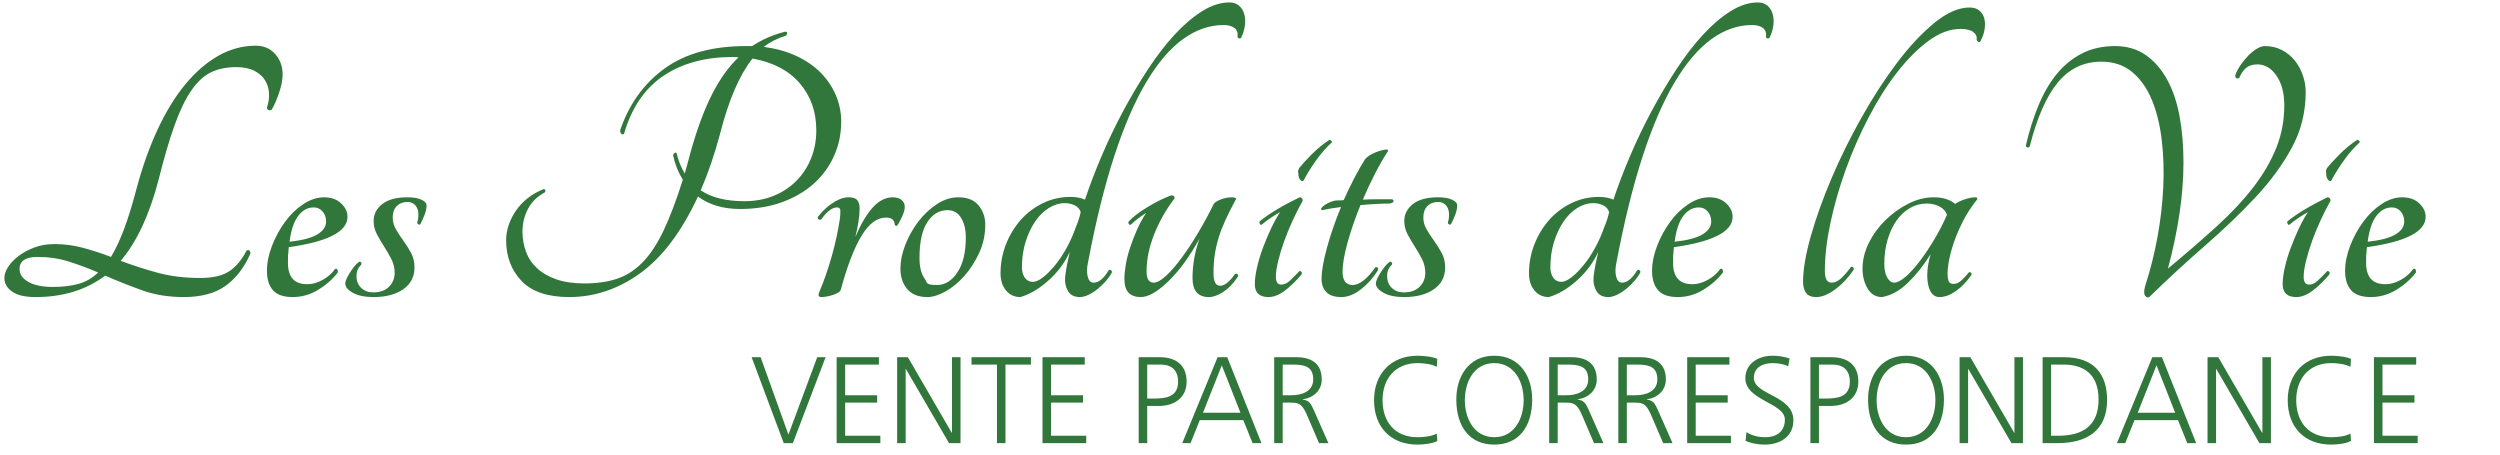 <svg fill="none" height="60" viewBox="0 0 330 60" width="330" xmlns="http://www.w3.org/2000/svg"><g clip-rule="evenodd" fill="#31773b" fill-rule="evenodd"><path d="M312.43 32.628C312.395 32.971 312.369 33.314 312.352 33.656 312.335 33.1 312.327 34.36 312.327 34.737 312.327 35.629 312.532 36.315 312.943 36.794 313.354 37.275 314.004 37.515 314.895 37.515 315.545 37.515 316.213 37.327 316.899 36.949 317.583 36.572 318.132 36.092 318.543 35.508 318.679 35.44 318.782 35.466 318.851 35.586 318.919 35.706 318.936 35.835 318.902 35.971 318.217 36.864 317.352 37.626 316.308 38.261 315.263 38.896 314.142 39.212 312.943 39.212 311.744 39.212 310.88 38.912 310.349 38.312 309.818 37.712 309.553 36.864 309.553 35.766 309.553 34.703 309.775 33.597 310.221 32.448 310.665 31.299 311.239 30.244 311.942 29.284 312.643 28.324 313.448 27.544 314.356 26.943 315.263 26.344 316.18 26.043 317.104 26.043 318.029 26.043 318.774 26.309 319.339 26.84 319.904 27.372 320.186 27.964 320.186 28.615 320.186 30.57 317.6 31.907 312.43 32.628zM316.899 27.921C316.591 27.56 316.196 27.38 315.717 27.38c-.788.0-1.464.369-2.029 1.106C313.123 29.224 312.738 30.364 312.532 31.907 314.176 31.736 315.391 31.419 316.18 30.956 316.967 30.493 317.361 29.919 317.361 29.232 317.361 28.718 317.207 28.281 316.899 27.921zM307.731 23.831C307.628 23.934 307.517 23.934 307.397 23.831 307.277 23.728 307.183 23.583 307.115 23.394 307.046 23.206 307.012 22.1 307.012 22.776 307.012 22.554 307.063 22.357 307.166 22.185 307.542 21.705 308.099 21.096 308.835 20.358 309.572 19.621 310.333 18.995 311.121 18.481 311.19 18.447 311.276 18.473 311.378 18.558 311.481 18.644 311.515 18.721 311.481 18.789 310.762 19.441 310.076 20.222 309.426 21.13 308.775 22.039 308.21 22.939 307.731 23.831zM297.749 26.017C295.78 28.126 293.563 30.253 291.097 32.396 288.631 34.54 286.148 36.829 283.648 39.264 283.032 39.264 282.878 38.732 283.186 37.669 283.836 35.68 284.367 33.571 284.778 31.342S285.446 26.901 285.549 24.705C285.652 22.511 285.583 20.419 285.343 18.429 285.103 16.441 284.667 14.683 284.033 13.156 283.399 11.631 282.535 10.413 281.439 9.504 280.343 8.596 278.99 8.141 277.381 8.141 275.052 8.141 273.134 9.059 271.627 10.893 270.12 12.728 268.887 15.532 267.929 19.304 267.86 19.441 267.757 19.493 267.621 19.458 267.483 19.424 267.415 19.338 267.415 19.201 267.86 17.281 268.417 15.515 269.085 13.902 269.752 12.291 270.557 10.911 271.499 9.761 272.441 8.613 273.545 7.712 274.812 7.061 276.079 6.409 277.535 6.083 279.179 6.083 280.754 6.083 282.107 6.478 283.237 7.266 284.367 8.056 285.309 9.136 286.063 10.507 286.815 11.879 287.364 13.5 287.706 15.369 288.048 17.238 288.22 19.261 288.22 21.439S288.04 25.897 287.681 28.281C287.321 30.665 286.815 33.057 286.165 35.457 288.562 33.468 290.72 31.599 292.638 29.85 294.556 28.101 296.165 26.377 297.467 24.68 298.768 22.982 299.77 21.259 300.472 19.51 301.174 17.761 301.525 15.892 301.525 13.902 301.525 12.291 301.182 10.988 300.498 9.993 299.812 8.998 298.973 8.501 297.981 8.501 297.364 8.501 296.876 8.647 296.517 8.938 296.157 9.23 295.84 9.684 295.566 10.301 295.223 10.439 295.052 10.319 295.052 9.941 295.223 9.461 295.471 8.99 295.797 8.527 296.122 8.064 296.465 7.652 296.825 7.292 297.184 6.932 297.552 6.641 297.929 6.417 298.306 6.195 298.648 6.083 298.957 6.083 299.779 6.083 300.523 6.255 301.191 6.598 301.859 6.941 302.424 7.395 302.886 7.961 303.349 8.527 303.708 9.179 303.965 9.916 304.222 10.653 304.351 11.399 304.351 12.153 304.351 14.795 303.742 17.238 302.527 19.484 301.311 21.731 299.718 23.908 297.749 26.017zM259.822 48.711H259.789v9.781h-1.125V47.151H260.083L265.872 57.127H265.905V47.151h1.125V58.492h-1.517L259.822 48.711zM261.376 5.517C261.307 5.586 261.222 5.586 261.12 5.517 261.017 5.449 260.948 5.363 260.914 5.26 260.982 4.848 260.837 4.506 260.477 4.231 260.118 3.957 259.561 3.82 258.808 3.82 257.403 3.82 255.991 4.343 254.57 5.389 253.148 6.435 251.77 7.815 250.434 9.53 249.099 11.245 247.848 13.217 246.684 15.446 245.52 17.675 244.509 19.973 243.654 22.339 242.797 24.705 242.12 27.055 241.624 29.387s-.744 4.458-.744 6.379C240.88 36.794 241.17 37.309 241.753 37.309 242.164 37.309 242.566 37.138 242.96 36.794 243.353 36.452 243.808 35.938 244.321 35.251 244.424 35.183 244.518 35.192 244.604 35.277 244.689 35.363 244.715 35.475 244.681 35.611 243.996 36.64 243.191 37.498 242.267 38.183 241.342 38.87 240.502 39.212 239.749 39.212 239.098 39.212 238.645 39.024 238.388 38.646 238.131 38.269 238.003 37.79 238.003 37.206 238.003 35.594 238.345 33.579 239.03 31.161 239.715 28.744 240.631 26.189 241.779 23.497 242.926 20.805 244.252 18.121 245.76 15.446 247.266 12.771 248.833 10.362 250.46 8.218 252.086 6.075 253.722 4.334 255.366 2.997 257.01 1.659 258.551.99 259.989.99 260.503.99 260.922 1.119 261.248 1.376 261.573 1.633 261.795 1.977 261.916 2.405 262.035 2.834 262.052 3.323 261.967 3.871 261.881 4.42 261.685 4.969 261.376 5.517zm-28.382 53.17C231.885 58.687 231.021 58.459 230.418 58.199L230.532 57.046C231.2 57.468 231.983 57.712 233.043 57.712 234.446 57.712 235.604 56.997 235.604 55.389 235.604 53.163 230.385 52.886 230.385 49.913 230.385 48.094 231.983 46.956 233.989 46.956 234.544 46.956 235.441 47.037 236.223 47.33L236.044 48.353C235.538 48.077 234.739 47.931 233.973 47.931 232.799 47.931 231.51 48.418 231.51 49.881 231.51 52.155 236.729 52.172 236.729 55.486 236.729 57.777 234.756 58.687 232.994 58.687zM233.573 5.003C233.504 5.072 233.418 5.098 233.316 5.08 233.213 5.063 233.144 4.986 233.11 4.848 233.178 4.334 233.041 3.948 232.699 3.691 232.357 3.434 231.877 3.305 231.261 3.305 229.412 3.305 227.63 3.922 225.918 5.157 224.206 6.392 222.587 8.287 221.064 10.842 219.54 13.397 218.136 16.638 216.851 20.564 215.567 24.492 214.411 29.164 213.384 34.582 213.212 35.337 213.195 35.98 213.333 36.512 213.469 37.044 213.726 37.309 214.103 37.309 214.48 37.309 214.839 37.155 215.182 36.846 215.524 36.537 215.832 36.143 216.107 35.663 216.175 35.594 216.269 35.594 216.389 35.663 216.509 35.732 216.551 35.835 216.518 35.971 216.346 36.315 216.098 36.675 215.773 37.052 215.447 37.429 215.087 37.781 214.694 38.106 214.3 38.433 213.889 38.698 213.461 38.904 213.032 39.109 212.647 39.212 212.305 39.212 211.551 39.212 211.021 38.938 210.713 38.389 210.404 37.841 210.284 37.224 210.353 36.537 210.421 35.955 210.507 35.406 210.61 34.891 210.713 34.377 210.832 33.828 210.97 33.245 210.284 34.72 209.326 35.997 208.093 37.077 206.86 38.158 205.644 38.87 204.445 39.212 203.657 39.212 203.024 38.921 202.545 38.338 202.065 37.755 201.826 37 201.826 36.074 201.826 34.737 202.065 33.46 202.545 32.242 203.024 31.025 203.675 29.953 204.497 29.027 205.319 28.101 206.295 27.364 207.425 26.815 208.555 26.266 209.77 25.991 211.072 25.991 211.791 25.991 212.425 26.112 212.973 26.352 213.589 24.5 214.325 22.571 215.182 20.564 216.038 18.558 216.98 16.595 218.007 14.674 219.035 12.754 220.122 10.919 221.269 9.17 222.416 7.421 223.589 5.895 224.788 4.591 225.987 3.288 227.203 2.251 228.436 1.479 229.668.707 230.867.322 232.031.322 232.545.322 232.964.459 233.29.733 233.615 1.008 233.846 1.368 233.984 1.813 234.12 2.259 234.155 2.765 234.086 3.331 234.017 3.897 233.846 4.455 233.573 5.003zM211.612 27.098C211.218 26.909 210.781 26.815 210.302 26.815 209.583 26.815 208.88 27.029 208.196 27.458 207.51 27.887 206.911 28.478 206.398 29.232 205.884 29.987 205.464 30.879 205.139 31.907 204.813 32.936 204.651 34.068 204.651 35.303 204.651 35.852 204.779 36.306 205.036 36.666 205.293 37.026 205.644 37.206 206.089 37.206 206.466 37.206 206.911 37.009 207.425 36.614 207.939 36.221 208.469 35.688 209.017 35.02 209.565 34.351 210.079 33.579 210.559 32.705 211.038 31.83 211.449 30.896 211.791 29.901 211.928 29.592 212.048 29.276 212.151 28.949 212.254 28.624 212.339 28.306 212.408 27.998 212.271 27.586 212.005 27.286 211.612 27.098zM197.241 58.687C193.963 58.687 192.267 56.298 192.234 52.821 192.202 49.751 193.816 46.956 197.241 46.956 200.666 46.956 202.28 49.751 202.247 52.821 202.215 56.298 200.519 58.687 197.241 58.687zm0-10.756C194.566 47.931 193.359 50.417 193.359 52.821 193.359 55.226 194.566 57.712 197.241 57.712 199.915 57.712 201.122 55.226 201.122 52.821c0-2.404-1.207-4.89-3.881-4.89zM191.529 29.592C191.46 29.662 191.374 29.67 191.272 29.618 191.169 29.567 191.118 29.473 191.118 29.335 191.22 29.096 191.272 28.753 191.272 28.306 191.272 27.827 191.143 27.432 190.886 27.123 190.63 26.815 190.278 26.66 189.833 26.66 189.251 26.66 188.78 26.84 188.421 27.2 188.061 27.56 187.881 28.067 187.881 28.718 187.881 29.267 188.027 29.79 188.318 30.287 188.608 30.785 188.934 31.282 189.294 31.779 189.654 32.276 189.987 32.808 190.296 33.374 190.604 33.939 190.758 34.582 190.758 35.303 190.758 36.537 190.261 37.498 189.268 38.183 188.275 38.87 186.973 39.212 185.364 39.212 184.199 39.212 183.284 39.024 182.616 38.646 181.948 38.269 181.614 37.858 181.614 37.412 181.614 37.275 181.665 37.086 181.768 36.846 181.871 36.606 182.007 36.349 182.179 36.074 182.35 35.8 182.539 35.526 182.744 35.251 182.95 34.977 183.172 34.754 183.412 34.582 183.515 34.514 183.609 34.531 183.695 34.634 183.78 34.737 183.788 34.84 183.72 34.943 183.515 35.148 183.361 35.363 183.258 35.586 183.155 35.809 183.104 36.109 183.104 36.486 183.104 37.103 183.309 37.61 183.72 38.003 184.131 38.398 184.662 38.595 185.313 38.595 186.203 38.595 186.896 38.347 187.393 37.849 187.889 37.352 188.138 36.743 188.138 36.023 188.138 35.372 187.992 34.762 187.701 34.197 187.41 33.631 187.093 33.083 186.751 32.55 186.408 32.019 186.091 31.479 185.801 30.93 185.509 30.382 185.364 29.798 185.364 29.181 185.364 28.29 185.741 27.544 186.494 26.943 187.247 26.344 188.36 26.043 189.833 26.043 190.586 26.043 191.195 26.146 191.657 26.352 192.119 26.557 192.351 26.815 192.351 27.123 192.351 27.501 192.256 27.929 192.068 28.409 191.879 28.89 191.7 29.284 191.529 29.592zm-9.815-2.675C181.047 26.952 180.335 27.003 179.582 27.072 178.897 28.753 178.332 30.39 177.887 31.985 177.442 33.579 177.219 34.874 177.219 35.869 177.219 37.035 177.664 37.618 178.555 37.618 179.445 37.618 180.438 36.846 181.535 35.303 181.637 35.234 181.731 35.234 181.817 35.303 181.902 35.372 181.928 35.492 181.894 35.663 181.311 36.623 180.575 37.455 179.685 38.158 178.794 38.861 177.921 39.212 177.065 39.212 176.174 39.212 175.515 38.998 175.088 38.569 174.659 38.141 174.445 37.549 174.445 36.794 174.445 35.8 174.685 34.428 175.165 32.679 175.644 30.93 176.26 29.147 177.014 27.329 176.123 27.432 175.301 27.569 174.548 27.741 174.376 27.707 174.334 27.621 174.42 27.483 174.505 27.347 174.659 27.2 174.882 27.046 175.104 26.892 175.37 26.755 175.678 26.635 175.987 26.515 176.277 26.454 176.552 26.454 176.688 26.454 176.825 26.454 176.963 26.454 177.099 26.454 177.236 26.438 177.374 26.403 177.818 25.409 178.281 24.448 178.761 23.522 179.24 22.596 179.719 21.756 180.199 21.002 180.404 20.762 180.687 20.547 181.047 20.358 181.406 20.17 181.757 20.024 182.1 19.921 182.442 19.818 182.724 19.759 182.947 19.741 183.17 19.724 183.263 19.785 183.23 19.921 182.647 20.813 182.074 21.808 181.509 22.905 180.944 24.003 180.404 25.152 179.891 26.352 180.541 26.318 181.201 26.3 181.868 26.3 182.536 26.3 183.161 26.3 183.743 26.3 183.914 26.369 183.983 26.463 183.949 26.583 183.914 26.704 183.76 26.798 183.487 26.866 182.973 26.866 182.382 26.884 181.714 26.917zm-9.655-3.086C171.956 23.934 171.844 23.934 171.725 23.831 171.604 23.728 171.51 23.583 171.442 23.394 171.373 23.206 171.339 22.1 171.339 22.776 171.339 22.554 171.391 22.357 171.493 22.185 171.87 21.705 172.426 21.096 173.163 20.358 173.899 19.621 174.661 18.995 175.449 18.481 175.517 18.447 175.603 18.473 175.706 18.558 175.809 18.644 175.842 18.721 175.809 18.789 175.089 19.441 174.404 20.222 173.754 21.13 173.103 22.039 172.538 22.939 172.059 23.831zM166.562 29.644C166.459 29.713 166.373 29.687 166.305 29.567 166.236 29.447 166.219 29.335 166.254 29.232 167.52 28.204 169.285 27.141 171.545 26.043 171.819 26.043 171.956 26.197 171.956 26.506 171.51 27.295 171.074 28.152 170.646 29.078 170.217 30.004 169.841 30.922 169.516 31.83 169.19 32.739 168.925 33.614 168.719 34.454 168.514 35.295 168.411 35.989 168.411 36.537 168.411 37.224 168.65 37.566 169.13 37.566 169.507 37.566 169.875 37.404 170.235 37.077 170.594 36.752 171.013 36.332 171.493 35.817 171.562 35.749 171.648 35.758 171.75 35.843 171.853 35.929 171.87 36.057 171.802 36.229 171.048 37.121 170.303 37.841 169.567 38.389 168.83 38.938 168.12 39.212 167.435 39.212 166.236 39.212 165.637 38.646 165.637 37.515 165.637 36.897 165.731 36.169 165.92 35.328 166.108 34.488 166.364 33.631 166.69 32.756 167.015 31.882 167.375 31.025 167.769 30.184 168.162 29.344 168.565 28.615 168.976 27.998 168.599 28.204 168.18 28.461 167.718 28.769 167.255 29.078 166.87 29.37 166.562 29.644zM163.818 5.003C163.749 5.072 163.664 5.098 163.561 5.08 163.458 5.063 163.389 4.986 163.355 4.848 163.424 4.334 163.286 3.948 162.944 3.691 162.602 3.434 162.123 3.305 161.506 3.305 159.657 3.305 157.876 3.922 156.164 5.157 154.451 6.392 152.832 8.287 151.309 10.842 149.785 13.397 148.381 16.638 147.097 20.564 145.812 24.492 144.657 29.164 143.629 34.582 143.457 35.337 143.44 35.98 143.578 36.512 143.714 37.044 143.971 37.309 144.348 37.309 144.725 37.309 145.084 37.155 145.427 36.846 145.769 36.537 146.077 36.143 146.352 35.663 146.42 35.594 146.514 35.594 146.634 35.663 146.754 35.732 146.796 35.835 146.763 35.971 146.591 36.315 146.343 36.675 146.018 37.052 145.692 37.429 145.332 37.781 144.939 38.106 144.545 38.433 144.134 38.698 143.706 38.904 143.278 39.109 142.892 39.212 142.55 39.212 141.797 39.212 141.266 38.938 140.958 38.389 140.65 37.841 140.529 37.224 140.598 36.537 140.666 35.955 140.752 35.406 140.855 34.891 140.958 34.377 141.077 33.828 141.215 33.245 140.529 34.72 139.571 35.997 138.338 37.077 137.105 38.158 135.889 38.87 134.691 39.212 133.902 39.212 133.269 38.921 132.79 38.338 132.31 37.755 132.071 37 132.071 36.074 132.071 34.737 132.31 33.46 132.79 32.242 133.269 31.025 133.92 29.953 134.742 29.027 135.564 28.101 136.54 27.364 137.67 26.815 138.8 26.266 140.016 25.991 141.317 25.991 142.037 25.991 142.67 26.112 143.218 26.352 143.835 24.5 144.571 22.571 145.427 20.564 146.283 18.558 147.225 16.595 148.252 14.674 149.28 12.754 150.367 10.919 151.514 9.17 152.661 7.421 153.834 5.895 155.033 4.591 156.232 3.288 157.448 2.251 158.681 1.479 159.914.707 161.112.322 162.277.322 162.79.322 163.209.459 163.535.733 163.86 1.008 164.091 1.368 164.229 1.813 164.365 2.259 164.4 2.765 164.331 3.331 164.262 3.897 164.091 4.455 163.818 5.003zM141.857 27.098C141.463 26.909 141.026 26.815 140.547 26.815 139.828 26.815 139.125 27.029 138.441 27.458 137.755 27.887 137.156 28.478 136.643 29.232 136.129 29.987 135.709 30.879 135.384 31.907 135.058 32.936 134.896 34.068 134.896 35.303 134.896 35.852 135.025 36.306 135.281 36.666 135.538 37.026 135.889 37.206 136.334 37.206 136.711 37.206 137.156 37.009 137.67 36.614 138.184 36.221 138.714 35.688 139.263 35.02 139.81 34.351 140.324 33.579 140.804 32.705 141.283 31.83 141.694 30.896 142.037 29.901 142.173 29.592 142.293 29.276 142.396 28.949 142.499 28.624 142.584 28.306 142.653 27.998 142.516 27.586 142.25 27.286 141.857 27.098zm-14.55 9.311C126.536 37.283 125.705 37.97 124.815 38.466 123.924 38.964 123.12 39.212 122.401 39.212 121.236 39.212 120.354 38.861 119.755 38.158 119.156 37.455 118.856 36.555 118.856 35.457 118.856 34.463 119.07 33.417 119.498 32.319 119.926 31.222 120.491 30.21 121.194 29.284 121.895 28.358 122.709 27.586 123.634 26.969 124.558 26.352 125.517 26.043 126.511 26.043 127.709 26.043 128.599 26.403 129.182 27.123 129.764 27.843 130.055 28.684 130.055 29.644 130.055 30.981 129.789 32.225 129.259 33.374 128.727 34.523 128.077 35.534 127.307 36.409zM126.87 28.769C126.459 28.084 125.86 27.741 125.072 27.741c-1.096.0-1.986.532-2.671 1.594C121.715 30.399 121.373 31.959 121.373 34.017 121.373 35.217 121.587 36.118 122.016 36.717 122.443 37.318 122.1 37.618 123.685 37.618 124.746 37.618 125.645 37.061 126.382 35.946 127.118 34.832 127.487 33.296 127.487 31.342 127.487 30.313 127.281 29.456 126.87 28.769zm-8.468 1.029C118.333 29.833 118.264 29.824 118.196 29.773 118.127 29.721 118.093 29.662 118.093 29.592 118.093 29.353 117.999 29.147 117.811 28.975 117.622 28.804 117.34 28.718 116.963 28.718 115.764 28.718 114.677 29.533 113.701 31.161 112.725 32.791 111.826 35.131 111.004 38.183 110.97 38.355 110.85 38.501 110.645 38.621 110.439 38.741 110.208 38.844 109.951 38.929 109.694 39.015 109.429 39.084 109.155 39.135 108.88 39.187 108.641 39.212 108.436 39.212 108.059 39.212 107.956 39.007 108.128 38.595 108.436 37.875 108.735 37.095 109.027 36.254 109.317 35.414 109.583 34.566 109.823 33.708 110.062 32.851 110.267 32.019 110.439 31.213 110.61 30.408 110.747 29.662 110.85 28.975 110.918 28.461 110.944 28.067 110.927 27.792 110.91 27.518 110.764 27.38 110.491 27.38 110.148 27.38 109.797 27.527 109.437 27.818 109.078 28.109 108.744 28.478 108.436 28.924 108.298 29.027 108.17 29.035 108.05 28.949 107.93 28.864 107.904 28.753 107.973 28.615 108.179 28.341 108.427 28.058 108.718 27.766 109.009 27.475 109.335 27.2 109.694 26.943 110.054 26.686 110.43 26.472 110.824 26.3 111.218 26.129 111.621 26.043 112.032 26.043 112.579 26.043 112.956 26.172 113.162 26.429 113.367 26.686 113.47 27.055 113.47 27.535 113.47 28.049 113.419 28.633 113.316 29.284 113.213 29.936 113.076 30.604 112.905 31.29 113.59 29.644 114.343 28.358 115.165 27.432 115.987 26.506 116.877 26.043 117.837 26.043 118.35 26.043 118.744 26.164 119.018 26.403 119.292 26.643 119.429 26.952 119.429 27.329 119.429 27.672 119.301 28.118 119.044 28.667 118.787 29.216 118.573 29.592 118.402 29.798zm-10.984-5.556C106.27 25.271 104.875 26.086 103.231 26.686 101.587 27.286 99.738 27.586 97.683 27.586 95.456 27.586 93.607 27.038 92.135 25.94 89.977 30.57 87.443 33.939 84.532 36.049c-2.911 2.109-6.045 3.163-9.401 3.163C72.288 39.212 70.191 38.501 68.838 37.077 67.485 35.655 66.809 33.862 66.809 31.702 66.809 31.051 66.92 30.39 67.143 29.721S67.683 28.418 68.094 27.818C68.505 27.218 69.009 26.678 69.609 26.197 70.208 25.717 70.884 25.323 71.638 25.014 71.741 24.946 71.835 24.946 71.921 25.014 72.006 25.083 72.015 25.203 71.946 25.374 70.919 25.923 70.165 26.66 69.686 27.586 69.206 28.512 68.967 29.507 68.967 30.57 68.967 31.496 69.121 32.379 69.429 33.219 69.737 34.06 70.225 34.788 70.893 35.406 71.561 36.023 72.409 36.512 73.436 36.872 74.464 37.232 75.696 37.412 77.135 37.412 78.779 37.412 80.217 37.206 81.45 36.794 82.683 36.383 83.804 35.663 84.815 34.634c1.009-1.029 1.934-2.426 2.774-4.193C88.428 28.675 89.275 26.438 90.132 23.728 89.515 22.734 89.087 21.653 88.847 20.487 88.881 20.35 88.95 20.248 89.053 20.178 89.156 20.11 89.241 20.127 89.31 20.23 89.549 21.225 89.908 22.116 90.388 22.905 90.525 22.46 90.653 21.997 90.774 21.516 90.893 21.036 91.022 20.556 91.159 20.076 92.015 17.024 92.957 14.486 93.984 12.462 95.012 10.439 96.176 8.81 97.478 7.575 97.306 7.541 97.049 7.524 96.707 7.524 93.077 7.524 90.029 8.355 87.563 10.018 85.097 11.682 83.368 14.229 82.375 17.658 82.272 17.761 82.16 17.769 82.041 17.683 81.92 17.598 81.861 17.435 81.861 17.195 83.025 13.766 84.969 11.056 87.691 9.067c2.723-1.989 6.31-2.984 10.763-2.984H99.276c1.301-.857 2.756-1.492 4.366-1.903C103.813 4.18 103.899 4.257 103.899 4.411 103.899 4.566 103.813 4.677 103.642 4.746c-1.027.308-1.97.789-2.825 1.44C102.391 6.392 103.813 6.786 105.08 7.369 106.347 7.953 107.418 8.681 108.291 9.555 109.164 10.43 109.84 11.425 110.32 12.539 110.799 13.654 111.039 14.828 111.039 16.063 111.039 17.675 110.722 19.184 110.089 20.59 109.455 21.997 108.565 23.214 107.418 24.242zM105.568 10.996c-1.456-1.698-3.536-2.786-6.241-3.267C97.614 9.89 96.193 13.182 95.063 17.606 94.686 19.013 94.284 20.342 93.856 21.593 93.427 22.845 92.974 24.02 92.495 25.117 93.898 26.077 95.816 26.557 98.248 26.557 99.687 26.557 100.988 26.318 102.152 25.837c1.164-.48 2.166-1.148 3.005-2.006C105.996 22.974 106.638 21.979 107.084 20.847 107.529 19.715 107.752 18.499 107.752 17.195c0-2.435-.728-4.501-2.184-6.199zM55.485 29.592C55.416 29.662 55.331 29.67 55.228 29.618 55.125 29.567 55.074 29.473 55.074 29.335 55.177 29.096 55.228 28.753 55.228 28.306 55.228 27.827 55.1 27.432 54.843 27.123 54.586 26.815 54.234 26.66 53.79 26.66 53.207 26.66 52.737 26.84 52.377 27.2S51.838 28.067 51.838 28.718c0 .549.145 1.072.436 1.569C52.565 30.785 52.891 31.282 53.25 31.779 53.61 32.276 53.944 32.808 54.252 33.374 54.56 33.939 54.714 34.582 54.714 35.303 54.714 36.537 54.218 37.498 53.225 38.183 52.231 38.87 50.93 39.212 49.32 39.212 48.156 39.212 47.24 39.024 46.572 38.646 45.904 38.269 45.57 37.858 45.57 37.412 45.57 37.275 45.622 37.086 45.725 36.846 45.827 36.606 45.964 36.349 46.135 36.074 46.306 35.8 46.495 35.526 46.701 35.251 46.906 34.977 47.128 34.754 47.368 34.582 47.471 34.514 47.565 34.531 47.651 34.634 47.736 34.737 47.745 34.84 47.677 34.943 47.471 35.148 47.317 35.363 47.214 35.586 47.112 35.809 47.06 36.109 47.06 36.486 47.06 37.103 47.266 37.61 47.677 38.003 48.088 38.398 48.618 38.595 49.269 38.595 50.159 38.595 50.853 38.347 51.35 37.849 51.846 37.352 52.094 36.743 52.094 36.023 52.094 35.372 51.948 34.762 51.658 34.197 51.366 33.631 51.049 33.083 50.707 32.55 50.365 32.019 50.048 31.479 49.757 30.93 49.466 30.382 49.32 29.798 49.32 29.181 49.32 28.29 49.697 27.544 50.451 26.943 51.204 26.344 52.317 26.043 53.79 26.043 54.543 26.043 55.151 26.146 55.613 26.352 56.076 26.557 56.307 26.815 56.307 27.123 56.307 27.501 56.212 27.929 56.024 28.409 55.836 28.89 55.656 29.284 55.485 29.592zM38.114 32.628C38.079 32.971 38.054 33.314 38.037 33.656 38.019 33.1 38.011 34.36 38.011 34.737 38.011 35.629 38.217 36.315 38.628 36.794 39.039 37.275 39.689 37.515 40.58 37.515 41.23 37.515 41.898 37.327 42.583 36.949 43.268 36.572 43.816 36.092 44.227 35.508 44.363 35.44 44.466 35.466 44.535 35.586 44.603 35.706 44.62 35.835 44.587 35.971 43.901 36.864 43.037 37.626 41.992 38.261 40.947 38.896 39.826 39.212 38.628 39.212 37.428 39.212 36.564 38.912 36.033 38.312 35.502 37.712 35.237 36.864 35.237 35.766 35.237 34.703 35.459 33.597 35.905 32.448c.445-1.149 1.018-2.204 1.721-3.164C38.327 28.324 39.132 27.544 40.04 26.943 40.947 26.344 41.864 26.043 42.789 26.043 43.713 26.043 44.458 26.309 45.023 26.84 45.588 27.372 45.871 27.964 45.871 28.615 45.871 30.57 43.285 31.907 38.114 32.628zm4.931-3.396C43.045 28.718 42.891 28.281 42.583 27.921 42.275 27.56 41.881 27.38 41.402 27.38 40.613 27.38 39.938 27.749 39.372 28.486 38.807 29.224 38.422 30.364 38.217 31.907 39.86 31.736 41.076 31.419 41.864 30.956 42.651 30.493 43.045 29.919 43.045 29.232zM35.868 14.468C35.731 14.571 35.585 14.589 35.431 14.52 35.277 14.451 35.217 14.332 35.251 14.16 35.457 13.542 35.542 12.925 35.508 12.308 35.474 11.69 35.303 11.125 34.995 10.61 34.686 10.096 34.215 9.676 33.582 9.35 32.948 9.024 32.152 8.861 31.193 8.861 29.891 8.861 28.77 9.093 27.828 9.555 26.886 10.018 26.022 10.825 25.234 11.973c-.788 1.15-1.524 2.684-2.209 4.604C22.34 18.499 21.638 20.899 20.919 23.779c-1.199 4.597-2.86 8.146-4.983 10.649C17.477 35.012 19.095 35.534 20.791 35.997 22.486 36.46 24.361 36.692 26.416 36.692 28.128 36.692 29.429 36.383 30.32 35.766 31.21 35.148 31.946 34.257 32.529 33.091 32.665 32.988 32.794 32.98 32.914 33.065 33.034 33.151 33.076 33.296 33.042 33.502 32.221 35.354 31.124 36.769 29.755 37.746 28.385 38.724 26.552 39.212 24.258 39.212 22.237 39.212 20.397 38.912 18.736 38.312 17.074 37.712 15.456 37.069 13.881 36.383c-2.5 1.886-5.565 2.829-9.195 2.829C3.316 39.212 2.288 38.973 1.604 38.492.918 38.012.576 37.412.576 36.692.576 36.246.738 35.766 1.064 35.251 1.389 34.737 1.843 34.257 2.426 33.811c.582-.445 1.275-.823 2.08-1.132C5.31 32.37 6.209 32.216 7.203 32.216 8.47 32.216 9.711 32.379 10.927 32.705 12.143 33.031 13.384 33.434 14.652 33.914 15.234 32.954 15.799 31.753 16.347 30.313 16.894 28.872 17.443 27.106 17.991 25.014 18.778 22.065 19.72 19.416 20.816 17.066c1.096-2.349 2.32-4.338 3.673-5.967 1.353-1.629 2.808-2.881 4.367-3.756 1.558-.874 3.193-1.311 4.906-1.311 1.061.0 1.917.369 2.568 1.106C36.98 7.876 37.306 8.776 37.306 9.838 37.306 10.525 37.152 11.322 36.844 12.231S36.21 13.886 35.868 14.468zM9.104 34.531C7.802 34.119 6.415 33.914 4.943 33.914 3.367 33.914 2.58 34.446 2.58 35.508 2.58 36.195 2.965 36.761 3.736 37.206 4.506 37.652 5.593 37.875 6.998 37.875 8.231 37.875 9.335 37.746 10.311 37.489 11.287 37.232 12.168 36.726 12.957 35.971 11.689 35.423 10.405 34.943 9.104 34.531zm94.969 22.84L107.873 47.151H108.981L104.66 58.492H103.453L99.213 47.151H100.403L104.073 57.371zM116.013 48.126h-4.452v4.046H115.785V53.146H111.561v4.371h4.648V58.492h-5.773V47.151h5.577V48.126zM125.63 57.127H125.663V47.151h1.125V58.492h-1.517l-5.691-9.781H119.547v9.781h-1.125V47.151h1.419l5.789 9.976zM136.083 48.126H132.724V58.492h-1.125V48.126H128.239V47.151H136.083V48.126zM143.189 48.126h-4.452v4.046H142.96V53.146H138.737v4.371H143.384V58.492h-5.773V47.151h5.578V48.126zm5.977-15.421C149.422 31.933 149.722 31.153 150.065 30.364 150.407 29.576 150.817 28.821 151.297 28.101 150.92 28.341 150.561 28.589 150.219 28.847 149.876 29.104 149.568 29.37 149.294 29.644 149.191 29.713 149.097 29.687 149.011 29.567 148.926 29.447 148.917 29.335 148.986 29.232 149.568 28.615 150.398 27.981 151.477 27.329 152.556 26.678 153.591 26.164 154.585 25.786 154.756 25.786 154.885 25.829 154.97 25.914 155.056 26 155.064 26.112 154.996 26.249 153.9 27.689 153.018 29.25 152.351 30.93 151.683 32.611 151.349 34.24 151.349 35.817 151.349 36.812 151.657 37.309 152.274 37.309 152.718 37.309 153.266 37.009 153.917 36.409S155.253 35.02 155.972 34.042C156.691 33.065 157.419 31.959 158.155 30.724 158.891 29.49 159.568 28.238 160.185 26.969 160.287 26.763 160.587 26.557 161.084 26.352 161.58 26.146 162.085 26.043 162.599 26.043 163.113 26.043 163.267 26.18 163.061 26.454 162.581 27.347 162.162 28.178 161.803 28.949 161.443 29.721 161.143 30.485 160.904 31.239 160.664 31.993 160.484 32.756 160.364 33.528S160.185 35.148 160.185 36.074C160.185 37.172 160.475 37.72 161.058 37.72 161.64 37.72 162.291 37.206 163.01 36.177 163.113 36.109 163.215 36.109 163.318 36.177 163.421 36.246 163.455 36.349 163.421 36.486 162.838 37.378 162.196 38.055 161.495 38.518 160.792 38.981 160.15 39.212 159.568 39.212 158.13 39.212 157.411 38.372 157.411 36.692 157.411 34.943 157.719 33.211 158.335 31.496 157.033 33.862 155.664 35.74 154.226 37.129 152.787 38.518 151.571 39.212 150.578 39.212 149.14 39.212 148.421 38.424 148.421 36.846 148.421 36.298 148.48 35.663 148.601 34.943 148.72 34.222 148.909 33.476 149.166 32.705zM156.634 50.368C156.634 52.48 155.036 53.585 152.997 53.585H151.432v4.907H150.306V47.151H153.111c2.137.0 3.523 1.072 3.523 3.217zm-5.202 2.242H152.215C153.911 52.61 155.509 52.415 155.509 50.368 155.509 48.938 154.693 48.126 153.258 48.126H151.432V52.61zm10.563-5.459 4.517 11.341H165.338L164.115 55.454H158.374L157.151 58.492H156.059L160.723 47.151H161.995zm1.745 7.328L161.277 48.223 158.798 54.479H163.74zm10.73-4.387c0 1.462-1.125 2.437-2.527 2.616V52.74C172.856 52.854 173.052 53.341 173.41 54.105l1.941 4.387h-1.239l-1.648-3.835C171.812 53.195 171.323 53.146 170.247 53.146H169.317v5.346h-1.125V47.151h2.935C173.149 47.151 174.47 48.012 174.47 50.092zM169.317 48.126v4.046h1.19C171.828 52.172 173.345 51.668 173.345 50.092c0-1.852-1.321-1.966-2.87-1.966H169.317zM187.114 46.956C187.782 46.956 189.136 47.07 189.723 47.379L189.658 48.418C188.94 48.045 187.913 47.931 187.114 47.931 184.162 47.931 182.498 50.011 182.498 52.821 182.498 55.681 184.113 57.712 187.114 57.712 187.864 57.712 189.005 57.614 189.658 57.225L189.723 58.199C189.103 58.573 187.831 58.687 187.114 58.687 183.526 58.687 181.373 56.331 181.373 52.821 181.373 49.377 183.591 46.956 187.114 46.956zm23.657 3.136C210.771 51.554 209.645 52.529 208.243 52.708V52.74C209.156 52.854 209.352 53.341 209.711 54.105l1.94 4.387h-1.239L208.765 54.657C208.112 53.195 207.623 53.146 206.547 53.146H205.617v5.346h-1.125V47.151H207.428C209.45 47.151 210.771 48.012 210.771 50.092zm-5.154-1.966v4.046h1.191C208.129 52.172 209.645 51.668 209.645 50.092c0-1.852-1.321-1.966-2.87-1.966H205.617zm14.278 1.966c0 1.462-1.125 2.437-2.527 2.616V52.74C218.281 52.854 218.477 53.341 218.835 54.105l1.941 4.387h-1.239l-1.648-3.835C217.237 53.195 216.748 53.146 215.672 53.146H214.742v5.346h-1.125V47.151h2.935C218.574 47.151 219.895 48.012 219.895 50.092zM214.742 48.126v4.046h1.19C217.253 52.172 218.77 51.668 218.77 50.092c0-1.852-1.321-1.966-2.87-1.966H214.742zM218.869 38.312C218.338 37.712 218.073 36.864 218.073 35.766 218.073 34.703 218.295 33.597 218.741 32.448 219.185 31.299 219.759 30.244 220.462 29.284 221.163 28.324 221.968 27.544 222.876 26.943 223.783 26.344 224.7 26.043 225.624 26.043 226.549 26.043 227.294 26.309 227.859 26.84 228.424 27.372 228.707 27.964 228.707 28.615 228.707 30.57 226.12 31.907 220.95 32.628 220.915 32.971 220.889 33.314 220.873 33.656 220.855 33.1 220.847 34.36 220.847 34.737 220.847 35.629 221.052 36.315 221.463 36.794 221.874 37.275 222.524 37.515 223.415 37.515 224.066 37.515 224.733 37.327 225.419 36.949 226.104 36.572 226.652 36.092 227.063 35.508 227.199 35.44 227.302 35.466 227.371 35.586 227.439 35.706 227.456 35.835 227.422 35.971 226.737 36.864 225.872 37.626 224.828 38.261 223.783 38.896 222.662 39.212 221.463 39.212 220.264 39.212 219.4 38.912 218.869 38.312zM224.7 30.956C225.487 30.493 225.881 29.919 225.881 29.232 225.881 28.718 225.727 28.281 225.419 27.921 225.111 27.56 224.717 27.38 224.237 27.38c-.788.0-1.464.369-2.029 1.106C221.643 29.224 221.258 30.364 221.052 31.907 222.696 31.736 223.911 31.419 224.7 30.956zM228.286 48.126h-4.452v4.046H228.058V53.146H223.834v4.371h4.648V58.492h-5.773V47.151h5.577V48.126zm17.016 2.242C245.302 52.48 243.704 53.585 241.665 53.585H240.1v4.907h-1.126V47.151H241.779c2.137.0 3.523 1.072 3.523 3.217zM240.1 52.61H240.883C242.579 52.61 244.177 52.415 244.177 50.368c0-1.43-.816-2.242-2.251-2.242H240.1V52.61zM248.858 29.078C249.765 28.187 250.776 27.458 251.889 26.892 253.001 26.326 254.124 26.043 255.254 26.043 256.452 26.043 257.394 26.335 258.079 26.917 258.421 26.678 258.858 26.472 259.389 26.3 259.92 26.129 260.391 26.043 260.802 26.043 260.938 26.043 261.007 26.129 261.007 26.3 260.219 27.261 259.543 28.315 258.978 29.464 258.413 30.613 257.976 31.71 257.668 32.756 257.36 33.803 257.171 34.737 257.103 35.56 257.034 36.383 257.103 36.949 257.308 37.257 257.479 37.463 257.771 37.524 258.182 37.438 258.593 37.352 259.158 36.864 259.877 35.971 259.945 35.903 260.031 35.903 260.134 35.971 260.237 36.041 260.27 36.143 260.237 36.28 259.62 37.172 258.935 37.884 258.182 38.415 257.428 38.947 256.709 39.212 256.024 39.212 255.236 39.212 254.731 38.655 254.509 37.54 254.286 36.426 254.397 35.097 254.843 33.554 253.918 35.029 252.916 36.289 251.838 37.335 250.759 38.381 249.62 39.007 248.421 39.212 247.599 39.212 246.965 38.835 246.521 38.081 246.075 37.327 245.853 36.452 245.853 35.457 245.853 34.325 246.127 33.202 246.675 32.087 247.222 30.973 247.95 29.97 248.858 29.078zM249.115 36.64C249.372 37.086 249.671 37.309 250.014 37.309 250.425 37.309 250.93 37.052 251.529 36.537 252.128 36.023 252.753 35.337 253.404 34.48 254.054 33.623 254.697 32.662 255.331 31.599 255.964 30.536 256.52 29.456 257 28.358 256.863 27.913 256.546 27.552 256.05 27.278 255.553 27.003 254.979 26.866 254.329 26.866 253.541 26.866 252.805 27.064 252.12 27.458 251.435 27.852 250.844 28.401 250.348 29.104 249.851 29.807 249.457 30.647 249.166 31.624 248.875 32.602 248.73 33.674 248.73 34.84 248.73 35.594 248.858 36.195 249.115 36.64zm2.477 10.316C255.017 46.956 256.631 49.751 256.599 52.821 256.566 56.298 254.87 58.687 251.592 58.687 248.314 58.687 246.618 56.298 246.585 52.821 246.553 49.751 248.167 46.956 251.592 46.956zm0 10.756C254.267 57.712 255.473 55.226 255.473 52.821c0-2.404-1.206-4.89-3.881-4.89-2.674.0-3.881 2.486-3.881 4.89C247.711 55.226 248.918 57.712 251.592 57.712zm26.544-4.907c0 4.111-2.756 5.687-6.524 5.687H269.623V47.151H272.444C276.521 47.151 278.136 49.491 278.136 52.805zM270.748 48.126V57.517H271.678C274.907 57.517 277.01 56.217 277.01 52.74 277.01 49.28 274.939 48.126 272.395 48.126H270.748zM285.376 47.151 289.894 58.492H288.719L287.496 55.454H281.756L280.533 58.492H279.44L284.104 47.151H285.376zm1.745 7.328L284.659 48.223 282.18 54.479H287.121zm11.481 2.648H298.635V47.151h1.125V58.492h-1.517L292.552 48.711H292.519v9.781h-1.125V47.151H292.813L298.602 57.127zM302.363 32.756C302.688 31.882 303.047 31.025 303.442 30.184 303.835 29.344 304.238 28.615 304.649 27.998 304.272 28.204 303.853 28.461 303.39 28.769 302.928 29.078 302.543 29.37 302.234 29.644 302.132 29.713 302.046 29.687 301.978 29.567 301.908 29.447 301.892 29.335 301.926 29.232 303.193 28.204 304.957 27.141 307.217 26.043 307.491 26.043 307.628 26.197 307.628 26.506 307.183 27.295 306.746 28.152 306.318 29.078 305.89 30.004 305.513 30.922 305.188 31.83 304.862 32.739 304.597 33.614 304.392 34.454 304.186 35.295 304.084 35.989 304.084 36.537 304.084 37.224 304.323 37.566 304.803 37.566 305.179 37.566 305.548 37.404 305.907 37.077 306.267 36.752 306.686 36.332 307.166 35.817 307.234 35.749 307.32 35.758 307.423 35.843 307.526 35.929 307.542 36.057 307.474 36.229 306.72 37.121 305.976 37.841 305.24 38.389 304.503 38.938 303.792 39.212 303.108 39.212 301.908 39.212 301.31 38.646 301.31 37.515 301.31 36.897 301.404 36.169 301.592 35.328 301.78 34.488 302.037 33.631 302.363 32.756zM307.718 46.956C308.387 46.956 309.74 47.07 310.327 47.379L310.262 48.418C309.545 48.045 308.517 47.931 307.718 47.931 304.766 47.931 303.103 50.011 303.103 52.821 303.103 55.681 304.717 57.712 307.718 57.712 308.468 57.712 309.61 57.614 310.262 57.225L310.327 58.199C309.708 58.573 308.436 58.687 307.718 58.687 304.13 58.687 301.978 56.331 301.978 52.821 301.978 49.377 304.195 46.956 307.718 46.956zM318.938 48.126h-4.452v4.046H318.709V53.146H314.486v4.371H319.133V58.492H313.36V47.151H318.938V48.126z"/></g></svg>